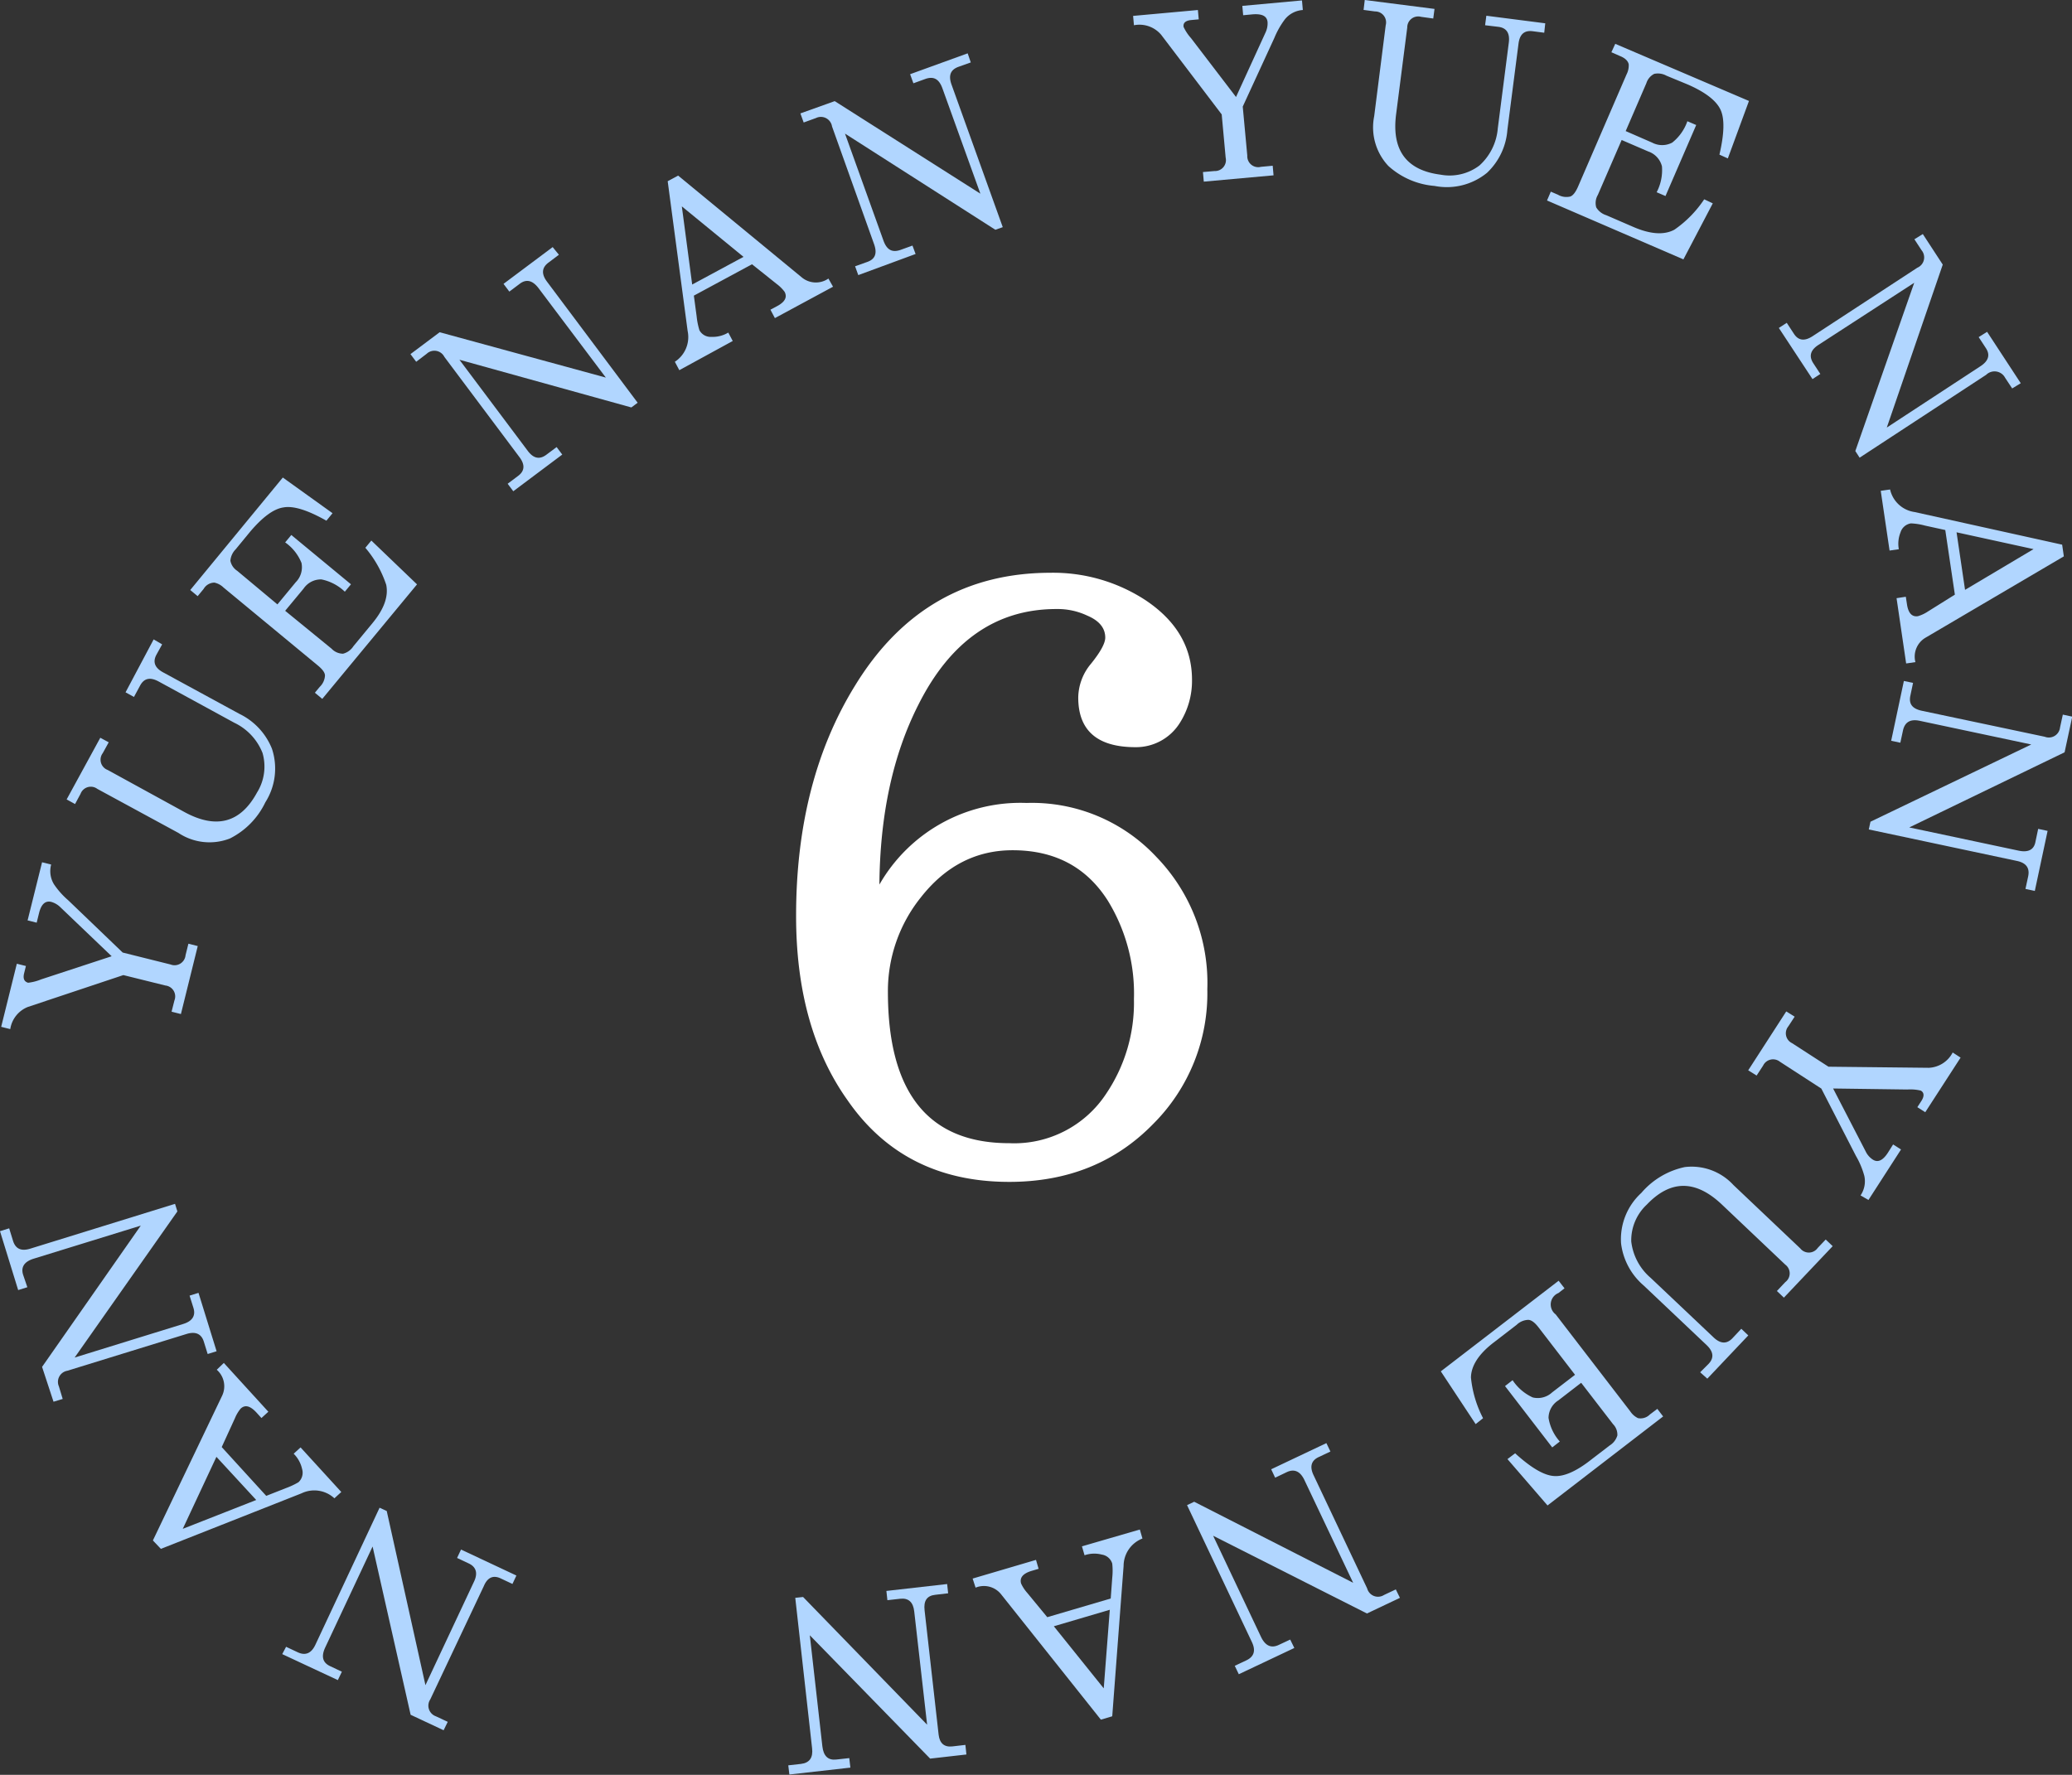 <svg xmlns="http://www.w3.org/2000/svg" viewBox="0 0 246.24 210.96"><rect x="0" y="0" width="246.24" height="210.96" fill="#333333" stroke="none"/><defs><style>.cls-1{fill:#b1d6ff;}.cls-2{fill:#fff;}</style></defs><g id="圖層_2" data-name="圖層 2"><g id="圈圈"><path class="cls-1" d="M34,195.74l1.38.65c.92.43,1.62.13,2.1-.89l7.63-16.29.85.39,4.6,20.7L56.33,188c.48-1,.27-1.75-.63-2.17l-1.38-.65.47-1,6.58,3.09-.47,1-1.4-.66c-.89-.42-1.57-.11-2,.91L51.13,202a1.34,1.34,0,0,0,.67,2l1.41.66-.49,1-3.92-1.84-4.52-20-5.63,12c-.5,1.07-.31,1.8.58,2.22l1.4.66-.48,1-6.61-3.09Z"/><path class="cls-1" d="M26.6,162l5.29,5.8-.82.75-.57-.63c-.74-.81-1.37-1-1.91-.48a4.39,4.39,0,0,0-.67,1.13L26.35,172l5.29,5.8,2.31-.91a9.07,9.07,0,0,0,1.52-.71,1.54,1.54,0,0,0,.43-1.58,3.66,3.66,0,0,0-1-1.81l.82-.75,4.84,5.3-.82.75a3.51,3.51,0,0,0-3.91-.59l-16.71,6.6-.95-1,8.24-17.23a2.61,2.61,0,0,0-.65-3.06Zm-.88,11.16-4,8.56,8.73-3.43Z"/><path class="cls-1" d="M1.09,146l.45,1.46c.3,1,1,1.29,2.08.95l17.18-5.32.28.9L8.87,161.36l12.93-4c1.08-.34,1.48-1,1.18-1.93L22.53,154l1.06-.33,2.15,6.94-1.06.33-.46-1.48c-.29-.93-1-1.23-2.06-.9L8,162.93a1.34,1.34,0,0,0-1,1.86l.45,1.49-1.09.33L5,162.47l11.73-16.79L4,149.61c-1.12.35-1.54,1-1.25,1.92L3.25,153l-1.09.34-2.16-7Z"/><path class="cls-1" d="M6.08,102.76a3,3,0,0,0,.33,2.34A9.6,9.6,0,0,0,8.1,107l6.48,6.22,5.69,1.42a1.31,1.31,0,0,0,1.78-1.1l.34-1.37,1.11.28-2,8.08-1.11-.28.34-1.34a1.3,1.3,0,0,0-1.07-1.77l-5-1.24L3.33,119.68a3.37,3.37,0,0,0-2.11,2.64l-1.08-.27L2,114.55l1.08.27-.21.85c-.16.64,0,1,.47,1.14a5.74,5.74,0,0,0,1.55-.4l8.38-2.75-6.1-5.83a2.51,2.51,0,0,0-1.08-.63c-.7-.17-1.19.27-1.45,1.33l-.28,1.14-1.08-.27L5,102.49Z"/><path class="cls-1" d="M19.27,76.59l-.68,1.23c-.46.86-.2,1.56.8,2.1l9.06,4.93A7.83,7.83,0,0,1,32.32,89a7.49,7.49,0,0,1-.79,6.37,9.27,9.27,0,0,1-4.2,4.29A6.67,6.67,0,0,1,21.2,99l-9.63-5.23a1.3,1.3,0,0,0-2,.59l-.65,1.21-1-.55,4-7.33,1,.54-.71,1.29a1.3,1.3,0,0,0,.59,2l9.12,5q5.68,3.09,8.62-2.31a5.84,5.84,0,0,0,.66-4.71,6.69,6.69,0,0,0-3.35-3.59l-9-4.91c-1-.54-1.72-.39-2.19.47l-.74,1.37-1-.55L18.26,76Z"/><path class="cls-1" d="M44.13,64.25l5.43,5.21L38.3,83.07l-.88-.73.58-.7a2,2,0,0,0,.62-1.34c0-.35-.3-.75-.86-1.21l-11.2-9.26a2.21,2.21,0,0,0-1.08-.58A1.5,1.5,0,0,0,24.2,70l-.71.86-.88-.73,11-13.37L39.52,61l-.73.89Q35.45,60,33.71,60.31c-1.18.16-2.5,1.14-4,2.91L28,65.3a2.16,2.16,0,0,0-.62,1.35,1.84,1.84,0,0,0,.8,1.19l4.79,4,2.18-2.64a2.53,2.53,0,0,0,.68-2.29,5.47,5.47,0,0,0-1.94-2.44l.73-.88,7.09,5.86-.73.88a5.62,5.62,0,0,0-2.78-1.46,2.49,2.49,0,0,0-2.12,1.09l-2.19,2.64L39.4,77.1a1.89,1.89,0,0,0,1.37.6A2.07,2.07,0,0,0,42,76.81l2.27-2.75c1.37-1.66,1.91-3.17,1.63-4.55a13.28,13.28,0,0,0-2.48-4.4Z"/><path class="cls-1" d="M66.42,30.28l-1.22.92c-.82.6-.88,1.36-.2,2.27l10.78,14.4-.75.56L54.6,42.76l8.12,10.83c.68.91,1.41,1.06,2.21.46l1.22-.91.67.89L61,58.39l-.67-.89,1.25-.94c.78-.58.83-1.33.15-2.23L52.81,42.42a1.33,1.33,0,0,0-2.1-.37L49.46,43l-.68-.91,3.47-2.6L72,44.88l-8-10.63c-.71-.93-1.45-1.11-2.23-.52l-1.24.93-.69-.92,5.84-4.37Z"/><path class="cls-1" d="M99,34.08l-6.91,3.73-.53-1,.75-.4c1-.52,1.27-1.1.93-1.73a4.64,4.64,0,0,0-.94-.93l-2.93-2.34-6.91,3.73.33,2.46a8.64,8.64,0,0,0,.33,1.65,1.51,1.51,0,0,0,1.43.79,3.6,3.6,0,0,0,2-.51l.53,1L80.73,44l-.53-1a3.5,3.5,0,0,0,1.52-3.66l-2.37-17.8,1.24-.67L95.32,33a2.62,2.62,0,0,0,3.13.11ZM88.36,30.53l-7.33-6,1.23,9.29Z"/><path class="cls-1" d="M115.37,7.42l-1.43.51c-1,.35-1.24,1.05-.86,2.12L119.17,27l-.88.31L100.42,15.88,105,28.62c.39,1.06,1,1.43,2,1.09l1.44-.52.37,1L102,32.7l-.38-1.05,1.46-.52c.92-.33,1.19-1,.8-2.1l-5-14a1.34,1.34,0,0,0-1.91-1l-1.46.53-.39-1.08,4.08-1.46,17.31,11-4.5-12.49c-.39-1.1-1-1.49-2-1.16l-1.46.53-.39-1.08L115,6.34Z"/><path class="cls-1" d="M154.83,1.19a3,3,0,0,0-2.11,1.08,9.88,9.88,0,0,0-1.27,2.23l-3.76,8.17.54,5.83a1.3,1.3,0,0,0,1.62,1.33l1.4-.13.1,1.14-8.29.75-.1-1.14,1.37-.12a1.3,1.3,0,0,0,1.33-1.59l-.47-5.14L138,4.14A3.38,3.38,0,0,0,134.76,3l-.1-1.11,7.7-.7.1,1.11-.88.08c-.66.06-1,.33-.92.82a5.42,5.42,0,0,0,.88,1.33l5.35,7,3.51-7.67a2.55,2.55,0,0,0,.24-1.23c-.07-.72-.64-1-1.73-.93l-1.17.11-.1-1.11,7.09-.65Z"/><path class="cls-1" d="M183.52,3.89l-1.39-.18c-1-.12-1.53.38-1.67,1.5l-1.32,10.23a7.8,7.8,0,0,1-2.42,5.1,7.53,7.53,0,0,1-6.23,1.56A9.28,9.28,0,0,1,165,19.73a6.7,6.7,0,0,1-1.69-5.91L164.68,3a1.3,1.3,0,0,0-1.27-1.64l-1.36-.18L162.19,0l8.29,1.06-.15,1.14L168.88,2a1.3,1.3,0,0,0-1.64,1.27l-1.32,10.28q-.84,6.42,5.27,7.21a5.86,5.86,0,0,0,4.63-1.09A6.68,6.68,0,0,0,178,15.26l1.31-10.2c.14-1.12-.27-1.75-1.24-1.87L176.49,3l.15-1.13,7,.9Z"/><path class="cls-1" d="M203.55,24.17l-3.49,6.66-16.21-7,.45-1.05.84.36a2,2,0,0,0,1.47.22c.32-.11.63-.5.92-1.16L193.3,8.85a2.33,2.33,0,0,0,.26-1.2c-.08-.41-.43-.75-1.06-1l-1-.44.46-1L207.85,12l-2.51,6.83-1-.45c.58-2.49.63-4.27.13-5.34s-1.79-2.08-3.9-3L198.05,9a2.11,2.11,0,0,0-1.46-.22,1.85,1.85,0,0,0-.93,1.1l-2.46,5.7,3.14,1.37a2.55,2.55,0,0,0,2.39,0,5.59,5.59,0,0,0,1.8-2.54l1.05.45-3.65,8.44-1.05-.45a5.66,5.66,0,0,0,.63-3.08A2.52,2.52,0,0,0,195.87,18l-3.15-1.36-2.83,6.53a1.89,1.89,0,0,0-.19,1.48,2.12,2.12,0,0,0,1.19.93L194.17,27q3,1.28,4.82.3a13.39,13.39,0,0,0,3.54-3.61Z"/><path class="cls-1" d="M239.13,46.17l-.84-1.27a1.42,1.42,0,0,0-2.25-.35L221,54.4l-.51-.79,7-20L216.1,41c-.95.62-1.15,1.34-.6,2.18l.83,1.27-.93.61-4-6.08.94-.61.85,1.3c.53.82,1.27.91,2.22.29l12.45-8.14a1.33,1.33,0,0,0,.5-2.08l-.85-1.3,1-.62,2.37,3.63-6.65,19.37,11.1-7.27c1-.64,1.21-1.37.67-2.18l-.85-1.3,1-.63,4,6.11Z"/><path class="cls-1" d="M226.53,78.86l-1.14-7.76,1.1-.17.13.85c.15,1.08.59,1.57,1.31,1.46a4.38,4.38,0,0,0,1.19-.56l3.2-2L231.18,63l-2.42-.53a7.55,7.55,0,0,0-1.66-.26,1.53,1.53,0,0,0-1.24,1.07,3.61,3.61,0,0,0-.2,2l-1.1.16-1.05-7.1,1.11-.16a3.48,3.48,0,0,0,2.91,2.68l17.54,3.88.2,1.39-16.46,9.68a2.61,2.61,0,0,0-1.18,2.89Zm7-8.75,8.14-4.84-9.15-2Z"/><path class="cls-1" d="M240.71,105.66l.32-1.49c.21-1-.24-1.61-1.34-1.84l-17.6-3.74.2-.92,19.11-9.18-13.24-2.81c-1.11-.24-1.77.13-2,1.11l-.32,1.49-1.09-.23,1.51-7.11,1.09.23-.32,1.52c-.21,1,.25,1.55,1.35,1.79L243,87.57a1.34,1.34,0,0,0,1.82-1.11l.33-1.52,1.12.24-.91,4.24L226.9,98.35l13,2.76c1.15.24,1.83-.11,2-1.07l.32-1.52,1.12.24-1.52,7.14Z"/><path class="cls-1" d="M221.11,142.09a3,3,0,0,0,.45-2.32,9.83,9.83,0,0,0-1-2.38l-4.11-8-4.92-3.19a1.31,1.31,0,0,0-2,.46l-.77,1.18-1-.62,4.52-7,1,.62-.75,1.15a1.3,1.3,0,0,0,.44,2l4.33,2.8,11.91.13a3.36,3.36,0,0,0,2.85-1.82l.94.61-4.2,6.49-.94-.6.48-.74c.36-.56.34-1-.07-1.23a5.38,5.38,0,0,0-1.6-.13l-8.82-.12,3.88,7.5a2.38,2.38,0,0,0,.82.94c.6.4,1.2.13,1.8-.79l.63-1,.94.6-3.87,6Z"/><path class="cls-1" d="M202.05,163.11l1-1c.67-.7.59-1.45-.23-2.23l-7.49-7.09a7.83,7.83,0,0,1-2.68-5,7.45,7.45,0,0,1,2.41-6,9.33,9.33,0,0,1,5.16-3.07,6.74,6.74,0,0,1,5.78,2.13l7.95,7.54a1.29,1.29,0,0,0,2.07-.06l.95-1,.83.79L212,154.24l-.83-.79,1-1.06a1.29,1.29,0,0,0,0-2.07l-7.53-7.14q-4.69-4.45-8.93,0a5.81,5.81,0,0,0-1.85,4.38,6.7,6.7,0,0,0,2.31,4.33l7.47,7.07c.82.78,1.57.81,2.24.11l1.06-1.13.83.79-4.87,5.14Z"/><path class="cls-1" d="M175.37,169.27,171.23,163l14-10.77.7.9-.72.56a1.47,1.47,0,0,0-.33,2.54l8.86,11.52a2.27,2.27,0,0,0,.92.81,1.55,1.55,0,0,0,1.41-.43l.89-.67.69.9-13.74,10.58-4.76-5.51.91-.69q2.83,2.58,4.6,2.7c1.18.1,2.69-.55,4.51-2l2.14-1.64a2.1,2.1,0,0,0,.9-1.18,1.78,1.78,0,0,0-.51-1.34l-3.79-4.92-2.71,2.09a2.49,2.49,0,0,0-1.17,2.08,5.54,5.54,0,0,0,1.34,2.81l-.9.7-5.61-7.29.9-.7a5.71,5.71,0,0,0,2.39,2.05,2.51,2.51,0,0,0,2.31-.6l2.72-2.09-4.34-5.64c-.45-.58-.84-.87-1.21-.89a2.08,2.08,0,0,0-1.39.59l-2.83,2.18q-2.55,2-2.6,4.07a13.28,13.28,0,0,0,1.44,4.85Z"/><path class="cls-1" d="M146.74,198l1.38-.65c.92-.44,1.14-1.16.65-2.19l-7.7-16.26.85-.4,18.89,9.63L155,175.88c-.49-1-1.18-1.32-2.08-.9l-1.38.66-.47-1,6.56-3.11.48,1-1.4.66q-1.33.63-.6,2.16l6.37,13.46a1.33,1.33,0,0,0,2,.77l1.4-.66.49,1-3.92,1.86-18.28-9.24,5.68,12q.75,1.59,2.07,1l1.41-.66.49,1-6.6,3.12Z"/><path class="cls-1" d="M115.59,187.63l7.53-2.22.31,1.06-.81.24c-1.05.31-1.47.82-1.27,1.51a4.46,4.46,0,0,0,.72,1.1l2.39,2.9L132,190l.18-2.46a7.9,7.9,0,0,0,0-1.69,1.53,1.53,0,0,0-1.24-1.07,3.55,3.55,0,0,0-2.05.08l-.31-1.06,6.88-2,.31,1.07a3.51,3.51,0,0,0-2.24,3.26L132.18,204l-1.35.4-11.89-14.94a2.61,2.61,0,0,0-3-.75Zm9.65,5.67,5.93,7.38.72-9.34Z"/><path class="cls-1" d="M93.68,209.83l1.51-.17q1.52-.18,1.32-1.86l-2-17.88.93-.1L110.18,205l-1.53-13.45c-.12-1.12-.68-1.63-1.67-1.52l-1.52.17-.12-1.1,7.22-.82.12,1.1-1.54.18c-1,.11-1.39.73-1.26,1.85l1.67,14.79c.12,1,.66,1.49,1.63,1.38l1.55-.18.12,1.14-4.31.49-14.3-14.66,1.49,13.19c.13,1.16.68,1.69,1.65,1.58l1.55-.17.13,1.13-7.25.82Z"/><path class="cls-2" d="M143.48,117.57a21.93,21.93,0,0,1-6.41,16q-6.72,6.91-17.13,6.91-12.51,0-19.22-9.71-6.12-8.61-6.11-21.93,0-16,7-27.34,8.2-13.41,23.23-13.42a20.05,20.05,0,0,1,11.22,3.21q5.6,3.7,5.6,9.51a9.34,9.34,0,0,1-1.5,5.21,6.13,6.13,0,0,1-5.21,2.8q-6.81,0-6.81-5.91a6.38,6.38,0,0,1,1.51-4c1.13-1.4,1.7-2.44,1.7-3.11,0-1.13-.7-2-2.1-2.6a8.27,8.27,0,0,0-3.71-.8q-10.71,0-16.42,11.42-4.51,8.91-4.61,21.33A19.3,19.3,0,0,1,122,95.44a20.22,20.22,0,0,1,15.42,6.41A21.5,21.5,0,0,1,143.48,117.57Zm-8.72,1.2a21.12,21.12,0,0,0-3.1-11.71q-3.81-6-11.32-6-6.51,0-10.91,5.61a17.79,17.79,0,0,0-3.91,11.21q0,18,14.42,18A13.07,13.07,0,0,0,131.46,130,19.32,19.32,0,0,0,134.76,118.77Z"/></g></g></svg>